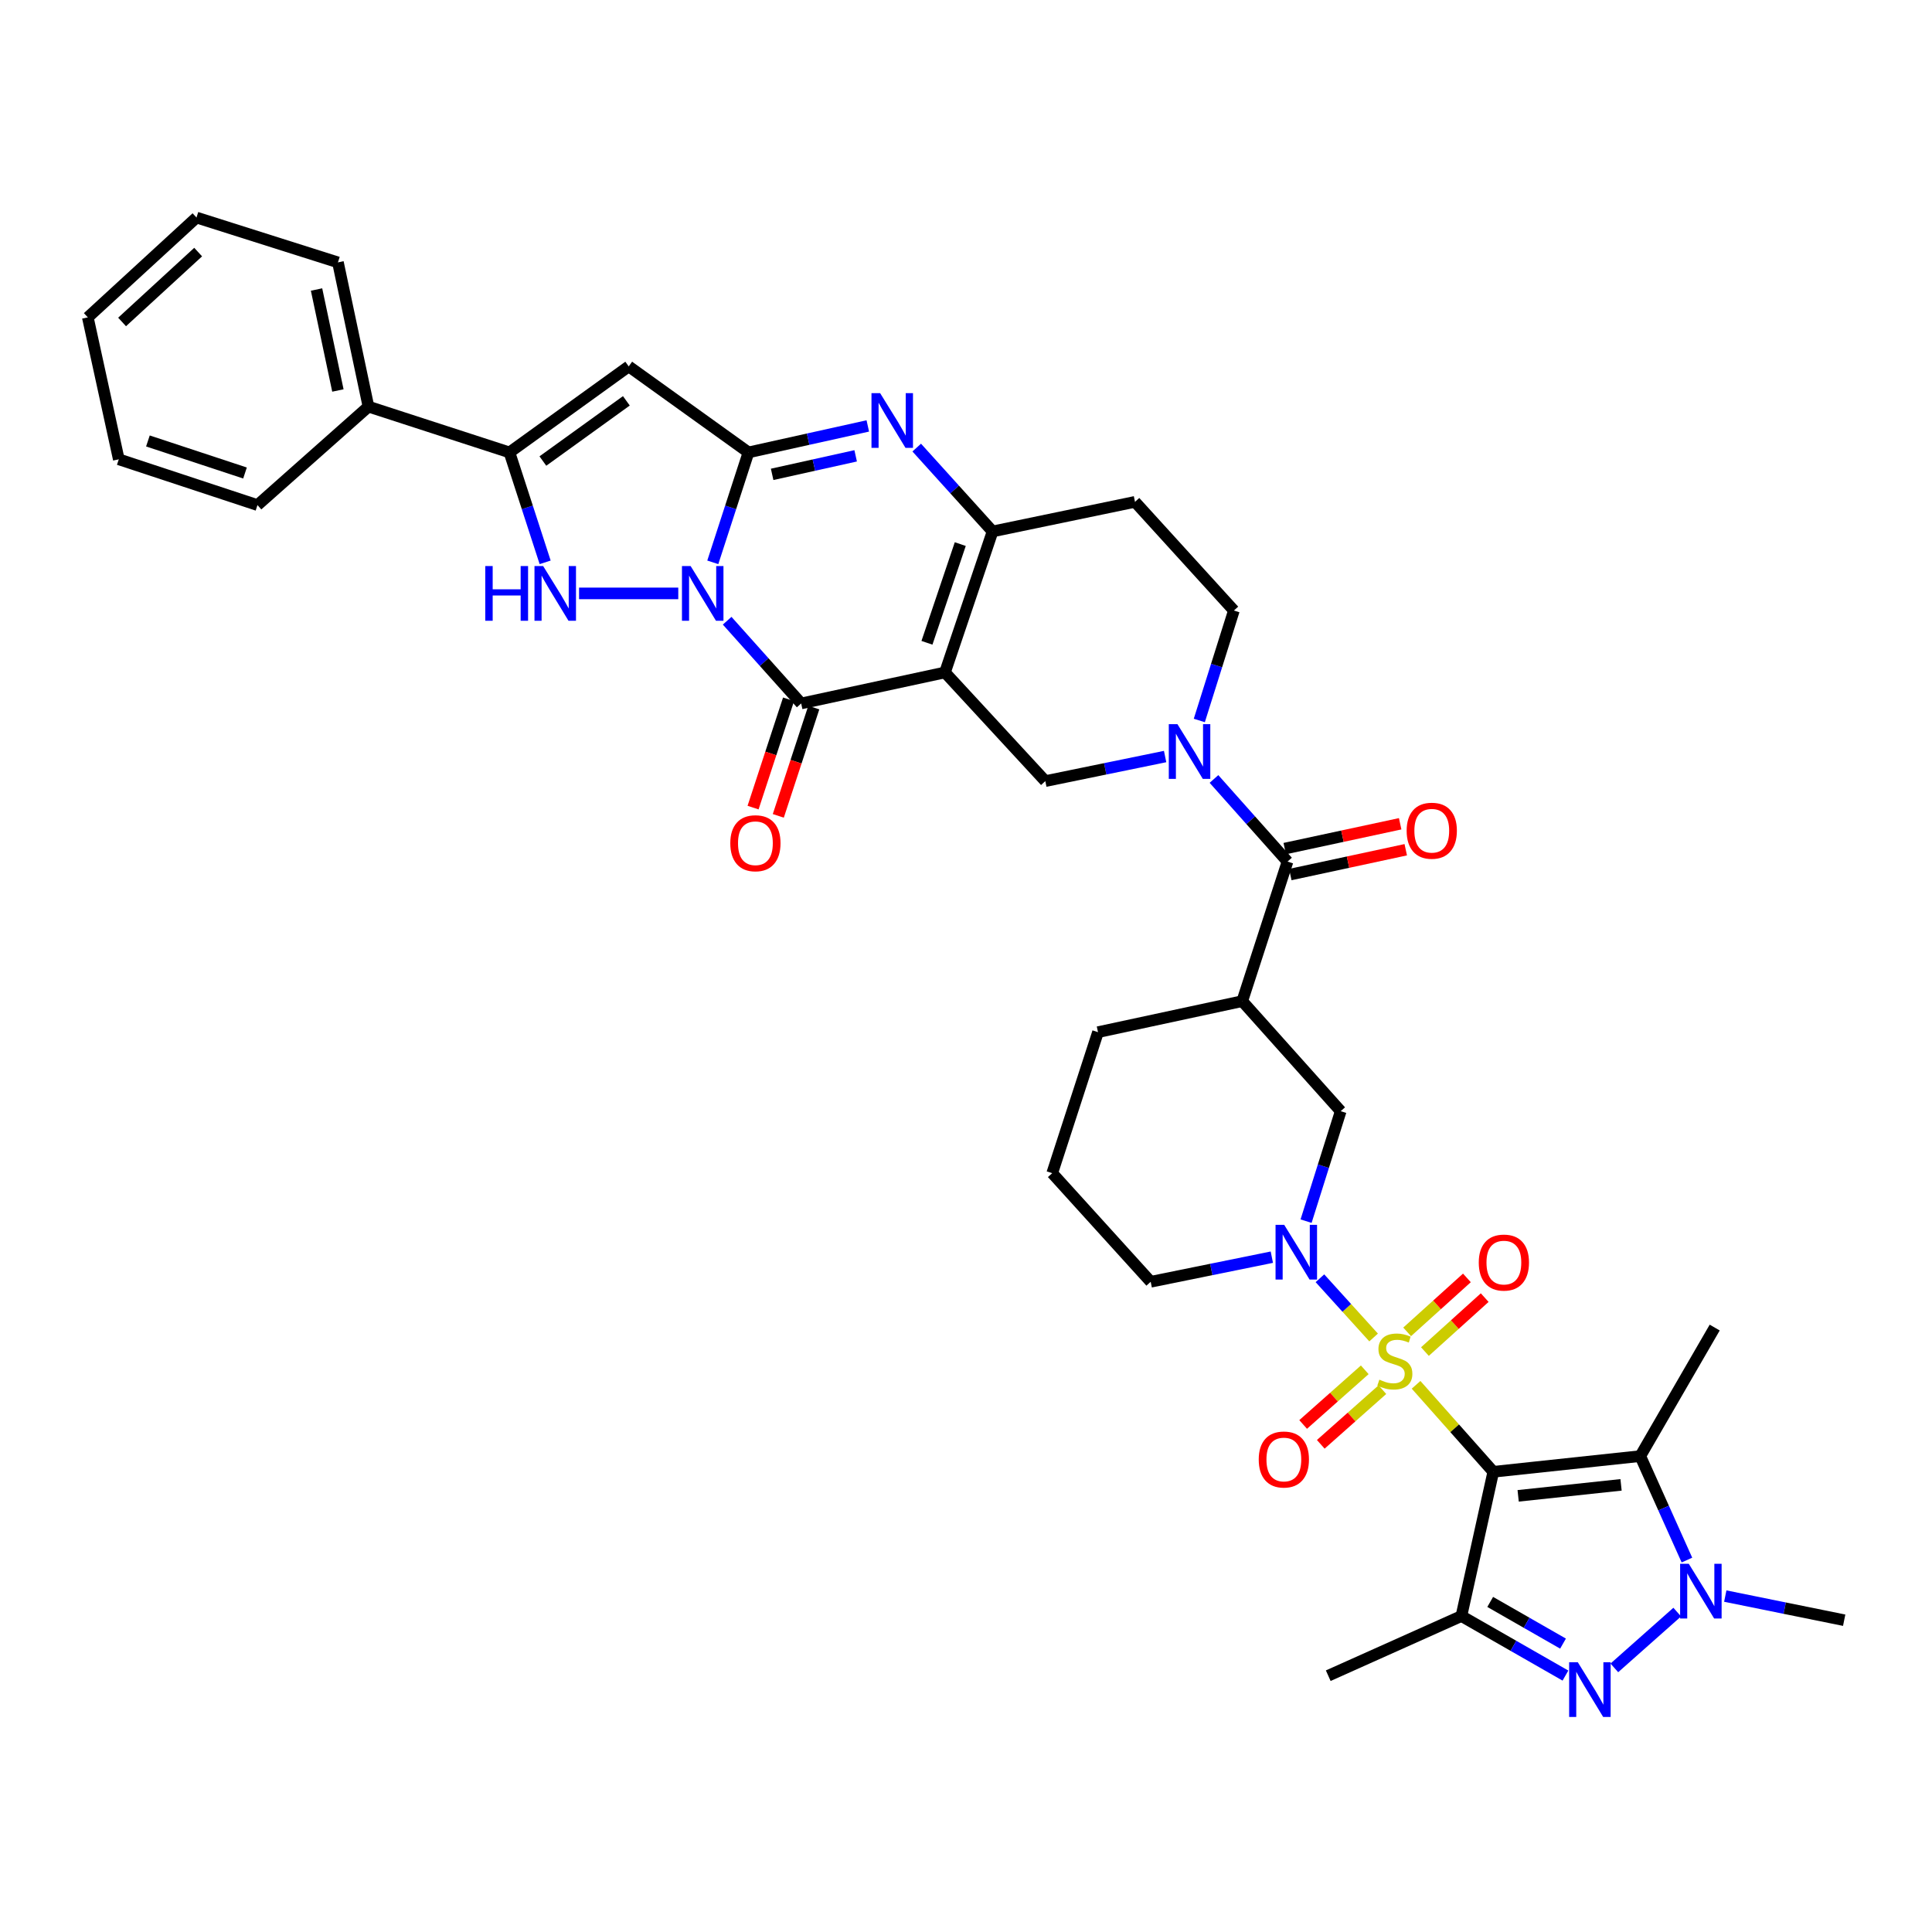 <?xml version='1.0' encoding='iso-8859-1'?>
<svg version='1.1' baseProfile='full'
              xmlns='http://www.w3.org/2000/svg'
                      xmlns:rdkit='http://www.rdkit.org/xml'
                      xmlns:xlink='http://www.w3.org/1999/xlink'
                  xml:space='preserve'
width='1000px' height='1000px' viewBox='0 0 1000 1000'>
<!-- END OF HEADER -->
<rect style='opacity:1.0;fill:#FFFFFF;stroke:none' width='1000' height='1000' x='0' y='0'> </rect>
<path class='bond-0' d='M 732.957,716.778 L 752.94,739.288' style='fill:none;fill-rule:evenodd;stroke:#CCCC00;stroke-width:6px;stroke-linecap:butt;stroke-linejoin:miter;stroke-opacity:1' />
<path class='bond-0' d='M 752.94,739.288 L 772.923,761.798' style='fill:none;fill-rule:evenodd;stroke:#000000;stroke-width:6px;stroke-linecap:butt;stroke-linejoin:miter;stroke-opacity:1' />
<path class='bond-13' d='M 710.98,692.279 L 697.086,676.953' style='fill:none;fill-rule:evenodd;stroke:#CCCC00;stroke-width:6px;stroke-linecap:butt;stroke-linejoin:miter;stroke-opacity:1' />
<path class='bond-13' d='M 697.086,676.953 L 683.192,661.628' style='fill:none;fill-rule:evenodd;stroke:#0000FF;stroke-width:6px;stroke-linecap:butt;stroke-linejoin:miter;stroke-opacity:1' />
<path class='bond-20' d='M 706.397,709.007 L 690.452,723.153' style='fill:none;fill-rule:evenodd;stroke:#CCCC00;stroke-width:6px;stroke-linecap:butt;stroke-linejoin:miter;stroke-opacity:1' />
<path class='bond-20' d='M 690.452,723.153 L 674.508,737.3' style='fill:none;fill-rule:evenodd;stroke:#FF0000;stroke-width:6px;stroke-linecap:butt;stroke-linejoin:miter;stroke-opacity:1' />
<path class='bond-20' d='M 715.519,719.288 L 699.575,733.435' style='fill:none;fill-rule:evenodd;stroke:#CCCC00;stroke-width:6px;stroke-linecap:butt;stroke-linejoin:miter;stroke-opacity:1' />
<path class='bond-20' d='M 699.575,733.435 L 683.631,747.582' style='fill:none;fill-rule:evenodd;stroke:#FF0000;stroke-width:6px;stroke-linecap:butt;stroke-linejoin:miter;stroke-opacity:1' />
<path class='bond-21' d='M 737.545,699.574 L 753.012,685.609' style='fill:none;fill-rule:evenodd;stroke:#CCCC00;stroke-width:6px;stroke-linecap:butt;stroke-linejoin:miter;stroke-opacity:1' />
<path class='bond-21' d='M 753.012,685.609 L 768.48,671.644' style='fill:none;fill-rule:evenodd;stroke:#FF0000;stroke-width:6px;stroke-linecap:butt;stroke-linejoin:miter;stroke-opacity:1' />
<path class='bond-21' d='M 728.333,689.372 L 743.801,675.407' style='fill:none;fill-rule:evenodd;stroke:#CCCC00;stroke-width:6px;stroke-linecap:butt;stroke-linejoin:miter;stroke-opacity:1' />
<path class='bond-21' d='M 743.801,675.407 L 759.269,661.442' style='fill:none;fill-rule:evenodd;stroke:#FF0000;stroke-width:6px;stroke-linecap:butt;stroke-linejoin:miter;stroke-opacity:1' />
<path class='bond-6' d='M 772.923,761.798 L 756.421,836.458' style='fill:none;fill-rule:evenodd;stroke:#000000;stroke-width:6px;stroke-linecap:butt;stroke-linejoin:miter;stroke-opacity:1' />
<path class='bond-7' d='M 772.923,761.798 L 849.004,753.673' style='fill:none;fill-rule:evenodd;stroke:#000000;stroke-width:6px;stroke-linecap:butt;stroke-linejoin:miter;stroke-opacity:1' />
<path class='bond-7' d='M 785.795,774.247 L 839.051,768.559' style='fill:none;fill-rule:evenodd;stroke:#000000;stroke-width:6px;stroke-linecap:butt;stroke-linejoin:miter;stroke-opacity:1' />
<path class='bond-1' d='M 376.373,321.284 L 395.53,342.694' style='fill:none;fill-rule:evenodd;stroke:#0000FF;stroke-width:6px;stroke-linecap:butt;stroke-linejoin:miter;stroke-opacity:1' />
<path class='bond-1' d='M 395.53,342.694 L 414.687,364.105' style='fill:none;fill-rule:evenodd;stroke:#000000;stroke-width:6px;stroke-linecap:butt;stroke-linejoin:miter;stroke-opacity:1' />
<path class='bond-5' d='M 351.074,307.145 L 299.721,307.145' style='fill:none;fill-rule:evenodd;stroke:#0000FF;stroke-width:6px;stroke-linecap:butt;stroke-linejoin:miter;stroke-opacity:1' />
<path class='bond-41' d='M 368.942,291.067 L 378.18,262.616' style='fill:none;fill-rule:evenodd;stroke:#0000FF;stroke-width:6px;stroke-linecap:butt;stroke-linejoin:miter;stroke-opacity:1' />
<path class='bond-41' d='M 378.18,262.616 L 387.417,234.165' style='fill:none;fill-rule:evenodd;stroke:#000000;stroke-width:6px;stroke-linecap:butt;stroke-linejoin:miter;stroke-opacity:1' />
<path class='bond-2' d='M 489.118,348.053 L 541.053,404.302' style='fill:none;fill-rule:evenodd;stroke:#000000;stroke-width:6px;stroke-linecap:butt;stroke-linejoin:miter;stroke-opacity:1' />
<path class='bond-4' d='M 489.118,348.053 L 414.687,364.105' style='fill:none;fill-rule:evenodd;stroke:#000000;stroke-width:6px;stroke-linecap:butt;stroke-linejoin:miter;stroke-opacity:1' />
<path class='bond-40' d='M 489.118,348.053 L 513.753,275.073' style='fill:none;fill-rule:evenodd;stroke:#000000;stroke-width:6px;stroke-linecap:butt;stroke-linejoin:miter;stroke-opacity:1' />
<path class='bond-40' d='M 479.79,332.71 L 497.034,281.624' style='fill:none;fill-rule:evenodd;stroke:#000000;stroke-width:6px;stroke-linecap:butt;stroke-linejoin:miter;stroke-opacity:1' />
<path class='bond-3' d='M 387.417,234.165 L 418.295,227.313' style='fill:none;fill-rule:evenodd;stroke:#000000;stroke-width:6px;stroke-linecap:butt;stroke-linejoin:miter;stroke-opacity:1' />
<path class='bond-3' d='M 418.295,227.313 L 449.173,220.461' style='fill:none;fill-rule:evenodd;stroke:#0000FF;stroke-width:6px;stroke-linecap:butt;stroke-linejoin:miter;stroke-opacity:1' />
<path class='bond-3' d='M 399.659,245.528 L 421.273,240.732' style='fill:none;fill-rule:evenodd;stroke:#000000;stroke-width:6px;stroke-linecap:butt;stroke-linejoin:miter;stroke-opacity:1' />
<path class='bond-3' d='M 421.273,240.732 L 442.887,235.936' style='fill:none;fill-rule:evenodd;stroke:#0000FF;stroke-width:6px;stroke-linecap:butt;stroke-linejoin:miter;stroke-opacity:1' />
<path class='bond-10' d='M 387.417,234.165 L 325.426,189.645' style='fill:none;fill-rule:evenodd;stroke:#000000;stroke-width:6px;stroke-linecap:butt;stroke-linejoin:miter;stroke-opacity:1' />
<path class='bond-24' d='M 408.156,361.964 L 398.97,389.989' style='fill:none;fill-rule:evenodd;stroke:#000000;stroke-width:6px;stroke-linecap:butt;stroke-linejoin:miter;stroke-opacity:1' />
<path class='bond-24' d='M 398.97,389.989 L 389.785,418.013' style='fill:none;fill-rule:evenodd;stroke:#FF0000;stroke-width:6px;stroke-linecap:butt;stroke-linejoin:miter;stroke-opacity:1' />
<path class='bond-24' d='M 421.218,366.245 L 412.032,394.27' style='fill:none;fill-rule:evenodd;stroke:#000000;stroke-width:6px;stroke-linecap:butt;stroke-linejoin:miter;stroke-opacity:1' />
<path class='bond-24' d='M 412.032,394.27 L 402.847,422.294' style='fill:none;fill-rule:evenodd;stroke:#FF0000;stroke-width:6px;stroke-linecap:butt;stroke-linejoin:miter;stroke-opacity:1' />
<path class='bond-14' d='M 282.169,291.067 L 272.931,262.616' style='fill:none;fill-rule:evenodd;stroke:#0000FF;stroke-width:6px;stroke-linecap:butt;stroke-linejoin:miter;stroke-opacity:1' />
<path class='bond-14' d='M 272.931,262.616 L 263.693,234.165' style='fill:none;fill-rule:evenodd;stroke:#000000;stroke-width:6px;stroke-linecap:butt;stroke-linejoin:miter;stroke-opacity:1' />
<path class='bond-8' d='M 756.421,836.458 L 783.345,851.87' style='fill:none;fill-rule:evenodd;stroke:#000000;stroke-width:6px;stroke-linecap:butt;stroke-linejoin:miter;stroke-opacity:1' />
<path class='bond-8' d='M 783.345,851.87 L 810.27,867.281' style='fill:none;fill-rule:evenodd;stroke:#0000FF;stroke-width:6px;stroke-linecap:butt;stroke-linejoin:miter;stroke-opacity:1' />
<path class='bond-8' d='M 771.326,829.152 L 790.174,839.94' style='fill:none;fill-rule:evenodd;stroke:#000000;stroke-width:6px;stroke-linecap:butt;stroke-linejoin:miter;stroke-opacity:1' />
<path class='bond-8' d='M 790.174,839.94 L 809.021,850.728' style='fill:none;fill-rule:evenodd;stroke:#0000FF;stroke-width:6px;stroke-linecap:butt;stroke-linejoin:miter;stroke-opacity:1' />
<path class='bond-28' d='M 756.421,836.458 L 687.495,867.34' style='fill:none;fill-rule:evenodd;stroke:#000000;stroke-width:6px;stroke-linecap:butt;stroke-linejoin:miter;stroke-opacity:1' />
<path class='bond-12' d='M 849.004,753.673 L 861.078,780.579' style='fill:none;fill-rule:evenodd;stroke:#000000;stroke-width:6px;stroke-linecap:butt;stroke-linejoin:miter;stroke-opacity:1' />
<path class='bond-12' d='M 861.078,780.579 L 873.152,807.485' style='fill:none;fill-rule:evenodd;stroke:#0000FF;stroke-width:6px;stroke-linecap:butt;stroke-linejoin:miter;stroke-opacity:1' />
<path class='bond-29' d='M 849.004,753.673 L 887.529,687.145' style='fill:none;fill-rule:evenodd;stroke:#000000;stroke-width:6px;stroke-linecap:butt;stroke-linejoin:miter;stroke-opacity:1' />
<path class='bond-38' d='M 835.585,863.293 L 868.129,834.418' style='fill:none;fill-rule:evenodd;stroke:#0000FF;stroke-width:6px;stroke-linecap:butt;stroke-linejoin:miter;stroke-opacity:1' />
<path class='bond-9' d='M 474.494,231.669 L 494.123,253.371' style='fill:none;fill-rule:evenodd;stroke:#0000FF;stroke-width:6px;stroke-linecap:butt;stroke-linejoin:miter;stroke-opacity:1' />
<path class='bond-9' d='M 494.123,253.371 L 513.753,275.073' style='fill:none;fill-rule:evenodd;stroke:#000000;stroke-width:6px;stroke-linecap:butt;stroke-linejoin:miter;stroke-opacity:1' />
<path class='bond-42' d='M 325.426,189.645 L 263.693,234.165' style='fill:none;fill-rule:evenodd;stroke:#000000;stroke-width:6px;stroke-linecap:butt;stroke-linejoin:miter;stroke-opacity:1' />
<path class='bond-42' d='M 324.206,207.472 L 280.993,238.635' style='fill:none;fill-rule:evenodd;stroke:#000000;stroke-width:6px;stroke-linecap:butt;stroke-linejoin:miter;stroke-opacity:1' />
<path class='bond-11' d='M 513.753,275.073 L 587.474,259.762' style='fill:none;fill-rule:evenodd;stroke:#000000;stroke-width:6px;stroke-linecap:butt;stroke-linejoin:miter;stroke-opacity:1' />
<path class='bond-30' d='M 892.998,826.125 L 923.772,832.372' style='fill:none;fill-rule:evenodd;stroke:#0000FF;stroke-width:6px;stroke-linecap:butt;stroke-linejoin:miter;stroke-opacity:1' />
<path class='bond-30' d='M 923.772,832.372 L 954.545,838.619' style='fill:none;fill-rule:evenodd;stroke:#000000;stroke-width:6px;stroke-linecap:butt;stroke-linejoin:miter;stroke-opacity:1' />
<path class='bond-19' d='M 676.024,632.065 L 684.986,603.608' style='fill:none;fill-rule:evenodd;stroke:#0000FF;stroke-width:6px;stroke-linecap:butt;stroke-linejoin:miter;stroke-opacity:1' />
<path class='bond-19' d='M 684.986,603.608 L 693.948,575.15' style='fill:none;fill-rule:evenodd;stroke:#000000;stroke-width:6px;stroke-linecap:butt;stroke-linejoin:miter;stroke-opacity:1' />
<path class='bond-27' d='M 658.3,650.711 L 626.95,657.08' style='fill:none;fill-rule:evenodd;stroke:#0000FF;stroke-width:6px;stroke-linecap:butt;stroke-linejoin:miter;stroke-opacity:1' />
<path class='bond-27' d='M 626.95,657.08 L 595.599,663.449' style='fill:none;fill-rule:evenodd;stroke:#000000;stroke-width:6px;stroke-linecap:butt;stroke-linejoin:miter;stroke-opacity:1' />
<path class='bond-26' d='M 263.693,234.165 L 190.713,210.469' style='fill:none;fill-rule:evenodd;stroke:#000000;stroke-width:6px;stroke-linecap:butt;stroke-linejoin:miter;stroke-opacity:1' />
<path class='bond-15' d='M 628.352,403.196 L 647.386,424.574' style='fill:none;fill-rule:evenodd;stroke:#0000FF;stroke-width:6px;stroke-linecap:butt;stroke-linejoin:miter;stroke-opacity:1' />
<path class='bond-15' d='M 647.386,424.574 L 666.419,445.951' style='fill:none;fill-rule:evenodd;stroke:#000000;stroke-width:6px;stroke-linecap:butt;stroke-linejoin:miter;stroke-opacity:1' />
<path class='bond-17' d='M 603.061,391.585 L 572.057,397.944' style='fill:none;fill-rule:evenodd;stroke:#0000FF;stroke-width:6px;stroke-linecap:butt;stroke-linejoin:miter;stroke-opacity:1' />
<path class='bond-17' d='M 572.057,397.944 L 541.053,404.302' style='fill:none;fill-rule:evenodd;stroke:#000000;stroke-width:6px;stroke-linecap:butt;stroke-linejoin:miter;stroke-opacity:1' />
<path class='bond-23' d='M 620.761,372.919 L 629.711,344.465' style='fill:none;fill-rule:evenodd;stroke:#0000FF;stroke-width:6px;stroke-linecap:butt;stroke-linejoin:miter;stroke-opacity:1' />
<path class='bond-23' d='M 629.711,344.465 L 638.661,316.011' style='fill:none;fill-rule:evenodd;stroke:#000000;stroke-width:6px;stroke-linecap:butt;stroke-linejoin:miter;stroke-opacity:1' />
<path class='bond-16' d='M 666.419,445.951 L 642.983,518.191' style='fill:none;fill-rule:evenodd;stroke:#000000;stroke-width:6px;stroke-linecap:butt;stroke-linejoin:miter;stroke-opacity:1' />
<path class='bond-25' d='M 667.863,452.67 L 697.739,446.247' style='fill:none;fill-rule:evenodd;stroke:#000000;stroke-width:6px;stroke-linecap:butt;stroke-linejoin:miter;stroke-opacity:1' />
<path class='bond-25' d='M 697.739,446.247 L 727.615,439.824' style='fill:none;fill-rule:evenodd;stroke:#FF0000;stroke-width:6px;stroke-linecap:butt;stroke-linejoin:miter;stroke-opacity:1' />
<path class='bond-25' d='M 664.974,439.232 L 694.85,432.809' style='fill:none;fill-rule:evenodd;stroke:#000000;stroke-width:6px;stroke-linecap:butt;stroke-linejoin:miter;stroke-opacity:1' />
<path class='bond-25' d='M 694.85,432.809 L 724.725,426.386' style='fill:none;fill-rule:evenodd;stroke:#FF0000;stroke-width:6px;stroke-linecap:butt;stroke-linejoin:miter;stroke-opacity:1' />
<path class='bond-18' d='M 642.983,518.191 L 693.948,575.15' style='fill:none;fill-rule:evenodd;stroke:#000000;stroke-width:6px;stroke-linecap:butt;stroke-linejoin:miter;stroke-opacity:1' />
<path class='bond-39' d='M 642.983,518.191 L 568.322,534.242' style='fill:none;fill-rule:evenodd;stroke:#000000;stroke-width:6px;stroke-linecap:butt;stroke-linejoin:miter;stroke-opacity:1' />
<path class='bond-22' d='M 587.474,259.762 L 638.661,316.011' style='fill:none;fill-rule:evenodd;stroke:#000000;stroke-width:6px;stroke-linecap:butt;stroke-linejoin:miter;stroke-opacity:1' />
<path class='bond-33' d='M 190.713,210.469 L 174.921,135.809' style='fill:none;fill-rule:evenodd;stroke:#000000;stroke-width:6px;stroke-linecap:butt;stroke-linejoin:miter;stroke-opacity:1' />
<path class='bond-33' d='M 174.896,202.115 L 163.842,149.852' style='fill:none;fill-rule:evenodd;stroke:#000000;stroke-width:6px;stroke-linecap:butt;stroke-linejoin:miter;stroke-opacity:1' />
<path class='bond-34' d='M 190.713,210.469 L 133.272,261.434' style='fill:none;fill-rule:evenodd;stroke:#000000;stroke-width:6px;stroke-linecap:butt;stroke-linejoin:miter;stroke-opacity:1' />
<path class='bond-32' d='M 595.599,663.449 L 544.627,607.231' style='fill:none;fill-rule:evenodd;stroke:#000000;stroke-width:6px;stroke-linecap:butt;stroke-linejoin:miter;stroke-opacity:1' />
<path class='bond-31' d='M 568.322,534.242 L 544.627,607.231' style='fill:none;fill-rule:evenodd;stroke:#000000;stroke-width:6px;stroke-linecap:butt;stroke-linejoin:miter;stroke-opacity:1' />
<path class='bond-36' d='M 174.921,135.809 L 101.704,112.602' style='fill:none;fill-rule:evenodd;stroke:#000000;stroke-width:6px;stroke-linecap:butt;stroke-linejoin:miter;stroke-opacity:1' />
<path class='bond-35' d='M 133.272,261.434 L 61.483,237.739' style='fill:none;fill-rule:evenodd;stroke:#000000;stroke-width:6px;stroke-linecap:butt;stroke-linejoin:miter;stroke-opacity:1' />
<path class='bond-35' d='M 126.812,244.827 L 76.56,228.24' style='fill:none;fill-rule:evenodd;stroke:#000000;stroke-width:6px;stroke-linecap:butt;stroke-linejoin:miter;stroke-opacity:1' />
<path class='bond-37' d='M 61.483,237.739 L 45.455,164.277' style='fill:none;fill-rule:evenodd;stroke:#000000;stroke-width:6px;stroke-linecap:butt;stroke-linejoin:miter;stroke-opacity:1' />
<path class='bond-43' d='M 101.704,112.602 L 45.455,164.277' style='fill:none;fill-rule:evenodd;stroke:#000000;stroke-width:6px;stroke-linecap:butt;stroke-linejoin:miter;stroke-opacity:1' />
<path class='bond-43' d='M 102.566,130.476 L 63.191,166.648' style='fill:none;fill-rule:evenodd;stroke:#000000;stroke-width:6px;stroke-linecap:butt;stroke-linejoin:miter;stroke-opacity:1' />
<path  class='atom-0' d='M 713.958 714.108
Q 714.278 714.228, 715.598 714.788
Q 716.918 715.348, 718.358 715.708
Q 719.838 716.028, 721.278 716.028
Q 723.958 716.028, 725.518 714.748
Q 727.078 713.428, 727.078 711.148
Q 727.078 709.588, 726.278 708.628
Q 725.518 707.668, 724.318 707.148
Q 723.118 706.628, 721.118 706.028
Q 718.598 705.268, 717.078 704.548
Q 715.598 703.828, 714.518 702.308
Q 713.478 700.788, 713.478 698.228
Q 713.478 694.668, 715.878 692.468
Q 718.318 690.268, 723.118 690.268
Q 726.398 690.268, 730.118 691.828
L 729.198 694.908
Q 725.798 693.508, 723.238 693.508
Q 720.478 693.508, 718.958 694.668
Q 717.438 695.788, 717.478 697.748
Q 717.478 699.268, 718.238 700.188
Q 719.038 701.108, 720.158 701.628
Q 721.318 702.148, 723.238 702.748
Q 725.798 703.548, 727.318 704.348
Q 728.838 705.148, 729.918 706.788
Q 731.038 708.388, 731.038 711.148
Q 731.038 715.068, 728.398 717.188
Q 725.798 719.268, 721.438 719.268
Q 718.918 719.268, 716.998 718.708
Q 715.118 718.188, 712.878 717.268
L 713.958 714.108
' fill='#CCCC00'/>
<path  class='atom-2' d='M 357.462 292.985
L 366.742 307.985
Q 367.662 309.465, 369.142 312.145
Q 370.622 314.825, 370.702 314.985
L 370.702 292.985
L 374.462 292.985
L 374.462 321.305
L 370.582 321.305
L 360.622 304.905
Q 359.462 302.985, 358.222 300.785
Q 357.022 298.585, 356.662 297.905
L 356.662 321.305
L 352.982 321.305
L 352.982 292.985
L 357.462 292.985
' fill='#0000FF'/>
<path  class='atom-6' d='M 251.169 292.985
L 255.009 292.985
L 255.009 305.025
L 269.489 305.025
L 269.489 292.985
L 273.329 292.985
L 273.329 321.305
L 269.489 321.305
L 269.489 308.225
L 255.009 308.225
L 255.009 321.305
L 251.169 321.305
L 251.169 292.985
' fill='#0000FF'/>
<path  class='atom-6' d='M 281.129 292.985
L 290.409 307.985
Q 291.329 309.465, 292.809 312.145
Q 294.289 314.825, 294.369 314.985
L 294.369 292.985
L 298.129 292.985
L 298.129 321.305
L 294.249 321.305
L 284.289 304.905
Q 283.129 302.985, 281.889 300.785
Q 280.689 298.585, 280.329 297.905
L 280.329 321.305
L 276.649 321.305
L 276.649 292.985
L 281.129 292.985
' fill='#0000FF'/>
<path  class='atom-9' d='M 816.666 860.365
L 825.946 875.365
Q 826.866 876.845, 828.346 879.525
Q 829.826 882.205, 829.906 882.365
L 829.906 860.365
L 833.666 860.365
L 833.666 888.685
L 829.786 888.685
L 819.826 872.285
Q 818.666 870.365, 817.426 868.165
Q 816.226 865.965, 815.866 865.285
L 815.866 888.685
L 812.186 888.685
L 812.186 860.365
L 816.666 860.365
' fill='#0000FF'/>
<path  class='atom-10' d='M 455.558 203.495
L 464.838 218.495
Q 465.758 219.975, 467.238 222.655
Q 468.718 225.335, 468.798 225.495
L 468.798 203.495
L 472.558 203.495
L 472.558 231.815
L 468.678 231.815
L 458.718 215.415
Q 457.558 213.495, 456.318 211.295
Q 455.118 209.095, 454.758 208.415
L 454.758 231.815
L 451.078 231.815
L 451.078 203.495
L 455.558 203.495
' fill='#0000FF'/>
<path  class='atom-13' d='M 874.106 809.4
L 883.386 824.4
Q 884.306 825.88, 885.786 828.56
Q 887.266 831.24, 887.346 831.4
L 887.346 809.4
L 891.106 809.4
L 891.106 837.72
L 887.226 837.72
L 877.266 821.32
Q 876.106 819.4, 874.866 817.2
Q 873.666 815, 873.306 814.32
L 873.306 837.72
L 869.626 837.72
L 869.626 809.4
L 874.106 809.4
' fill='#0000FF'/>
<path  class='atom-14' d='M 664.702 633.978
L 673.982 648.978
Q 674.902 650.458, 676.382 653.138
Q 677.862 655.818, 677.942 655.978
L 677.942 633.978
L 681.702 633.978
L 681.702 662.298
L 677.822 662.298
L 667.862 645.898
Q 666.702 643.978, 665.462 641.778
Q 664.262 639.578, 663.902 638.898
L 663.902 662.298
L 660.222 662.298
L 660.222 633.978
L 664.702 633.978
' fill='#0000FF'/>
<path  class='atom-16' d='M 609.446 374.832
L 618.726 389.832
Q 619.646 391.312, 621.126 393.992
Q 622.606 396.672, 622.686 396.832
L 622.686 374.832
L 626.446 374.832
L 626.446 403.152
L 622.566 403.152
L 612.606 386.752
Q 611.446 384.832, 610.206 382.632
Q 609.006 380.432, 608.646 379.752
L 608.646 403.152
L 604.966 403.152
L 604.966 374.832
L 609.446 374.832
' fill='#0000FF'/>
<path  class='atom-21' d='M 651.517 755.433
Q 651.517 748.633, 654.877 744.833
Q 658.237 741.033, 664.517 741.033
Q 670.797 741.033, 674.157 744.833
Q 677.517 748.633, 677.517 755.433
Q 677.517 762.313, 674.117 766.233
Q 670.717 770.113, 664.517 770.113
Q 658.277 770.113, 654.877 766.233
Q 651.517 762.353, 651.517 755.433
M 664.517 766.913
Q 668.837 766.913, 671.157 764.033
Q 673.517 761.113, 673.517 755.433
Q 673.517 749.873, 671.157 747.073
Q 668.837 744.233, 664.517 744.233
Q 660.197 744.233, 657.837 747.033
Q 655.517 749.833, 655.517 755.433
Q 655.517 761.153, 657.837 764.033
Q 660.197 766.913, 664.517 766.913
' fill='#FF0000'/>
<path  class='atom-22' d='M 765.406 653.503
Q 765.406 646.703, 768.766 642.903
Q 772.126 639.103, 778.406 639.103
Q 784.686 639.103, 788.046 642.903
Q 791.406 646.703, 791.406 653.503
Q 791.406 660.383, 788.006 664.303
Q 784.606 668.183, 778.406 668.183
Q 772.166 668.183, 768.766 664.303
Q 765.406 660.423, 765.406 653.503
M 778.406 664.983
Q 782.726 664.983, 785.046 662.103
Q 787.406 659.183, 787.406 653.503
Q 787.406 647.943, 785.046 645.143
Q 782.726 642.303, 778.406 642.303
Q 774.086 642.303, 771.726 645.103
Q 769.406 647.903, 769.406 653.503
Q 769.406 659.223, 771.726 662.103
Q 774.086 664.983, 778.406 664.983
' fill='#FF0000'/>
<path  class='atom-25' d='M 377.999 436.455
Q 377.999 429.655, 381.359 425.855
Q 384.719 422.055, 390.999 422.055
Q 397.279 422.055, 400.639 425.855
Q 403.999 429.655, 403.999 436.455
Q 403.999 443.335, 400.599 447.255
Q 397.199 451.135, 390.999 451.135
Q 384.759 451.135, 381.359 447.255
Q 377.999 443.375, 377.999 436.455
M 390.999 447.935
Q 395.319 447.935, 397.639 445.055
Q 399.999 442.135, 399.999 436.455
Q 399.999 430.895, 397.639 428.095
Q 395.319 425.255, 390.999 425.255
Q 386.679 425.255, 384.319 428.055
Q 381.999 430.855, 381.999 436.455
Q 381.999 442.175, 384.319 445.055
Q 386.679 447.935, 390.999 447.935
' fill='#FF0000'/>
<path  class='atom-26' d='M 728.079 429.979
Q 728.079 423.179, 731.439 419.379
Q 734.799 415.579, 741.079 415.579
Q 747.359 415.579, 750.719 419.379
Q 754.079 423.179, 754.079 429.979
Q 754.079 436.859, 750.679 440.779
Q 747.279 444.659, 741.079 444.659
Q 734.839 444.659, 731.439 440.779
Q 728.079 436.899, 728.079 429.979
M 741.079 441.459
Q 745.399 441.459, 747.719 438.579
Q 750.079 435.659, 750.079 429.979
Q 750.079 424.419, 747.719 421.619
Q 745.399 418.779, 741.079 418.779
Q 736.759 418.779, 734.399 421.579
Q 732.079 424.379, 732.079 429.979
Q 732.079 435.699, 734.399 438.579
Q 736.759 441.459, 741.079 441.459
' fill='#FF0000'/>
</svg>
